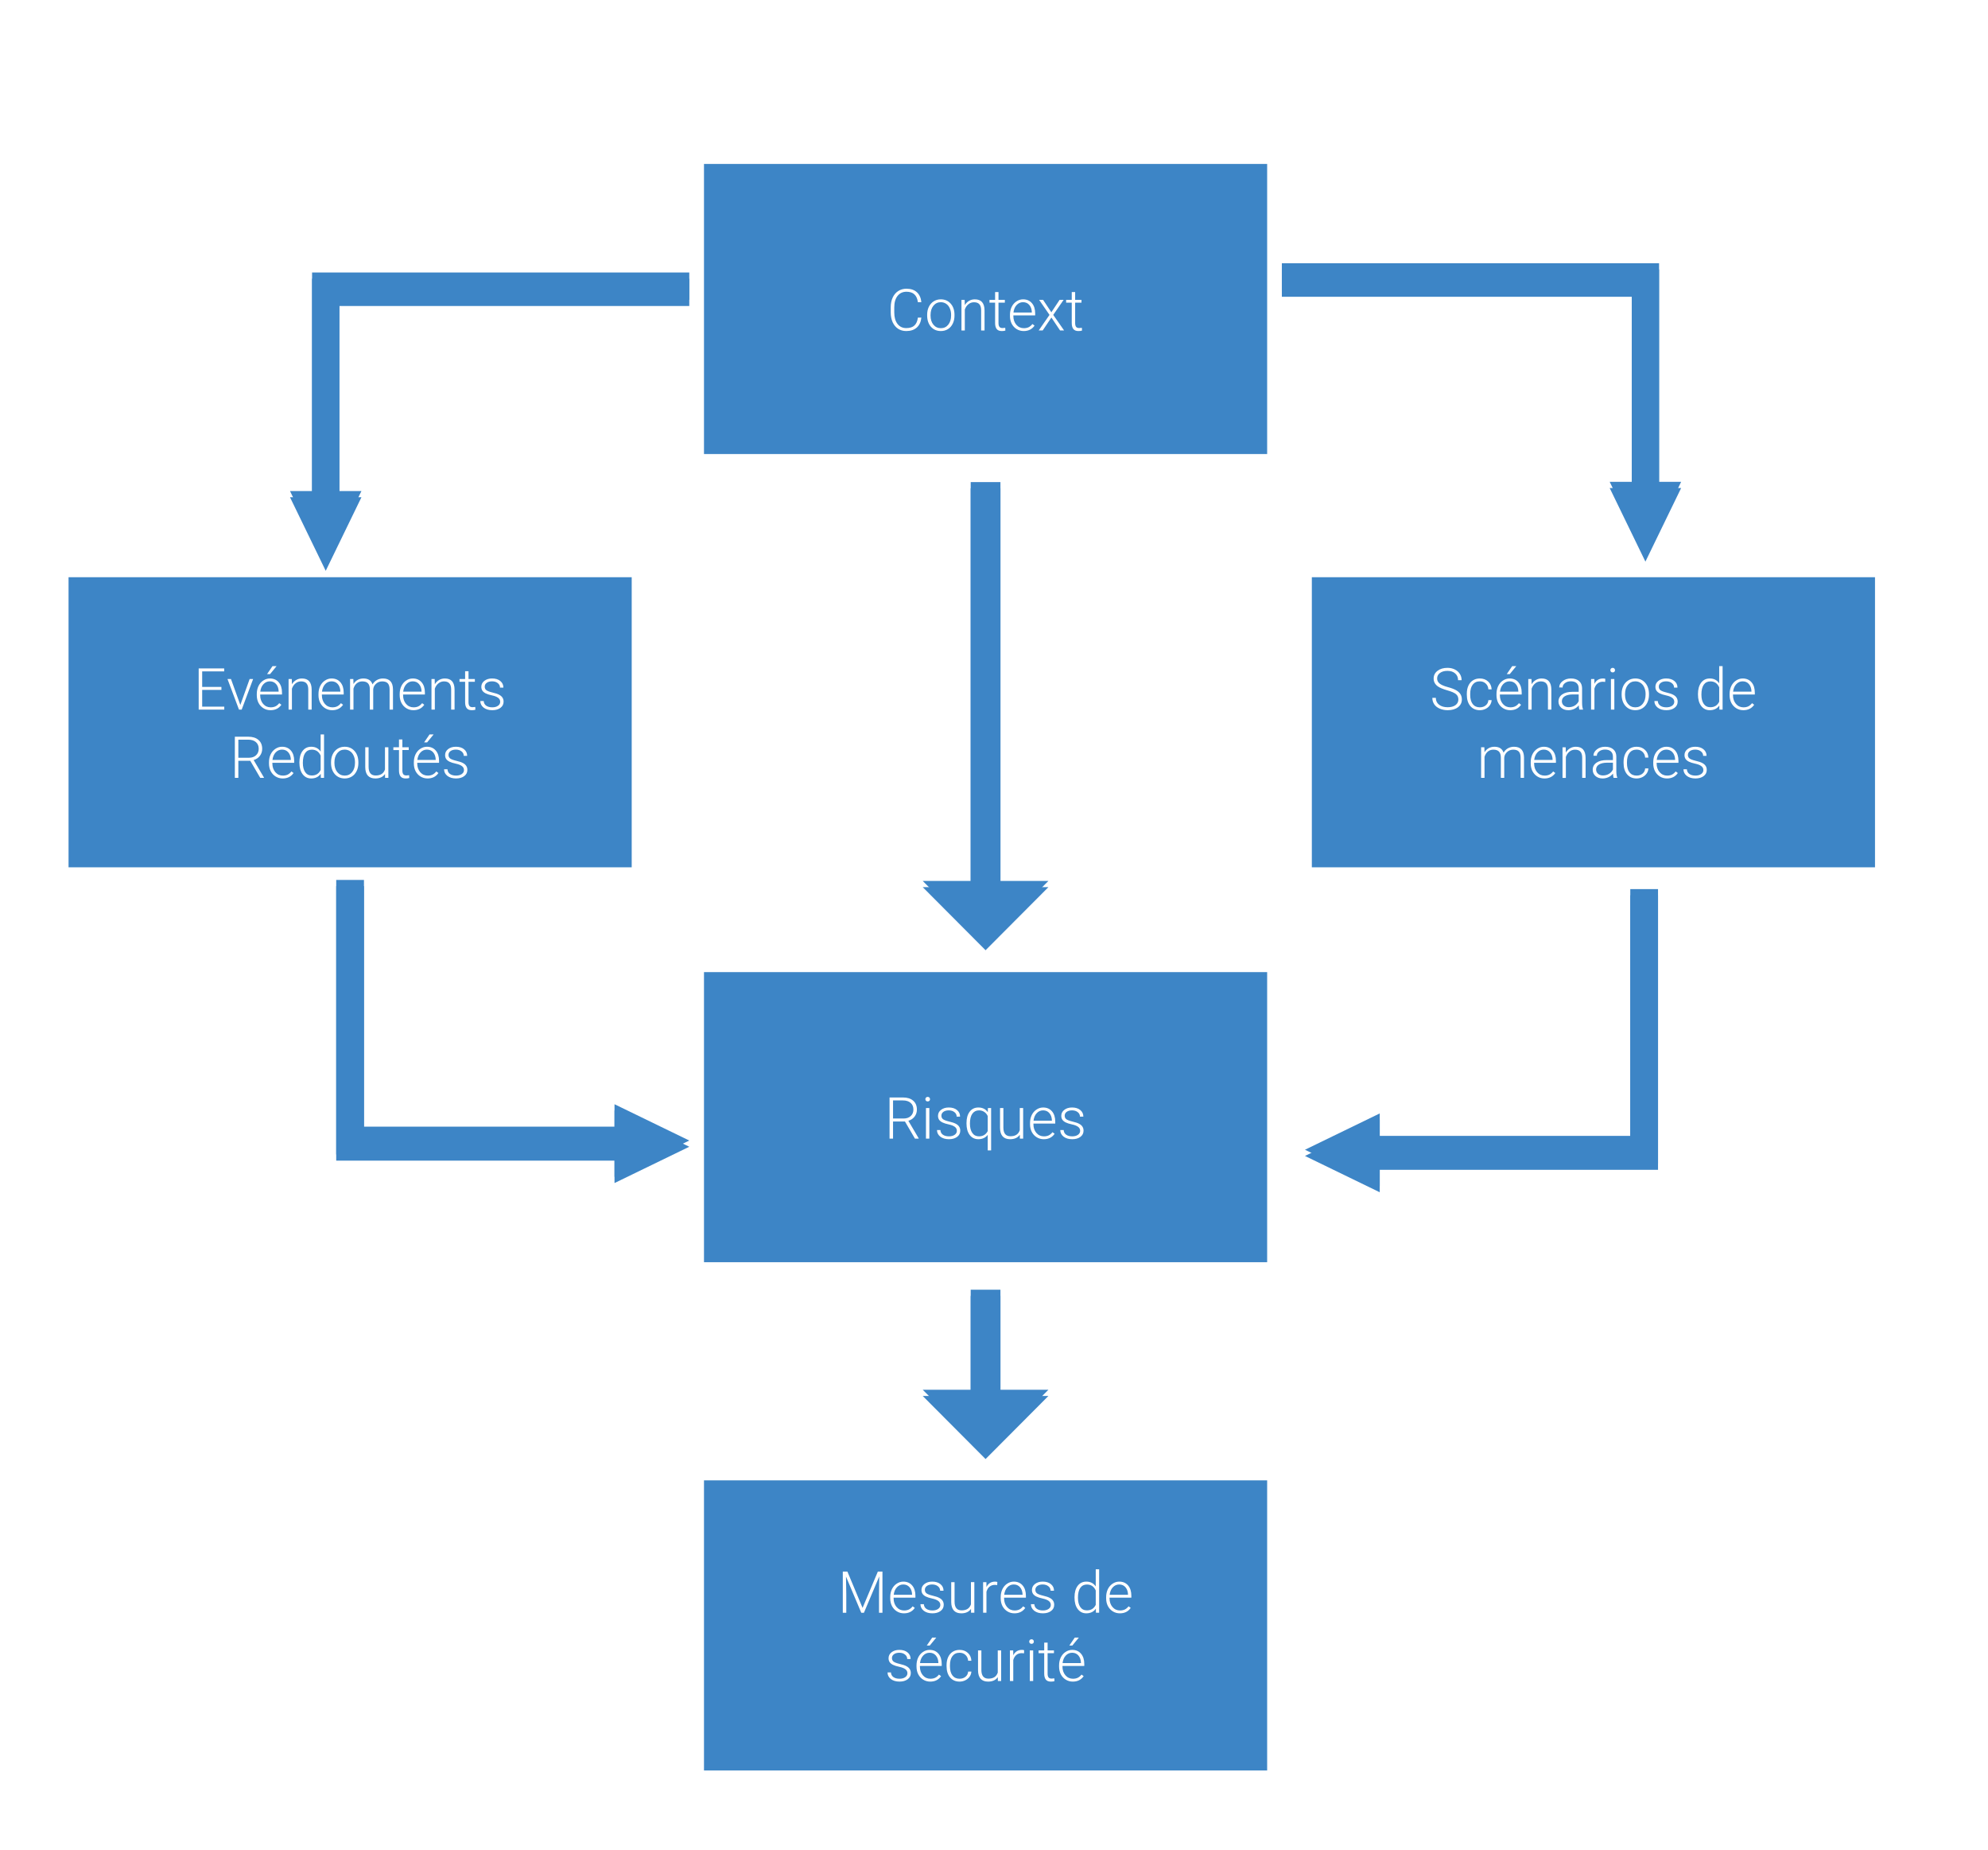 <?xml version="1.0" standalone="yes"?>

<svg version="1.1" viewBox="0.0 0.0 640.753 596.05" fill="none" stroke="none" stroke-linecap="square" stroke-miterlimit="10" xmlns="http://www.w3.org/2000/svg" xmlns:xlink="http://www.w3.org/1999/xlink"><clipPath id="p.0"><path d="m0 0l640.753 0l0 596.05l-640.753 0l0 -596.05z" clip-rule="nonzero"></path></clipPath><g clip-path="url(#p.0)"><path fill="#000000" fill-opacity="0.0" d="m0 0l640.753 0l0 596.05l-640.753 0z" fill-rule="evenodd"></path><path fill="#3d85c6" d="m226.903 52.832l181.512 0l0 93.48l-181.512 0z" fill-rule="evenodd"></path><path fill="#ffffff" d="m296.966 102.352q-0.219 2.094 -1.5 3.219q-1.266 1.109 -3.375 1.109q-1.484 0 -2.625 -0.734q-1.125 -0.75 -1.75 -2.094q-0.609 -1.359 -0.625 -3.094l0 -1.719q0 -1.781 0.625 -3.141q0.625 -1.359 1.781 -2.109q1.156 -0.75 2.672 -0.75q2.141 0 3.375 1.156q1.234 1.156 1.422 3.188l-1.125 0q-0.422 -3.375 -3.672 -3.375q-1.797 0 -2.875 1.344q-1.062 1.344 -1.062 3.719l0 1.625q0 2.297 1.031 3.672q1.047 1.359 2.828 1.359q1.75 0 2.641 -0.844q0.906 -0.844 1.109 -2.531l1.125 0zm1.866 -0.938q0 -1.422 0.547 -2.547q0.562 -1.141 1.562 -1.766q1.016 -0.641 2.281 -0.641q1.969 0 3.188 1.375q1.234 1.375 1.234 3.656l0 0.234q0 1.422 -0.562 2.562q-0.547 1.141 -1.547 1.766q-1.0 0.625 -2.281 0.625q-1.969 0 -3.203 -1.375q-1.219 -1.391 -1.219 -3.672l0 -0.219zm1.094 0.312q0 1.766 0.922 2.906q0.922 1.125 2.406 1.125q1.469 0 2.375 -1.125q0.922 -1.141 0.922 -3.0l0 -0.219q0 -1.125 -0.422 -2.062q-0.406 -0.938 -1.172 -1.453q-0.75 -0.516 -1.734 -0.516q-1.453 0 -2.375 1.141q-0.922 1.141 -0.922 3.0l0 0.203zm10.995 -5.094l0.047 1.688q0.547 -0.906 1.375 -1.375q0.828 -0.484 1.844 -0.484q1.578 0 2.344 0.891q0.781 0.891 0.797 2.672l0 6.469l-1.094 0l0 -6.484q0 -1.312 -0.562 -1.953q-0.547 -0.656 -1.75 -0.656q-1.016 0 -1.797 0.641q-0.781 0.625 -1.156 1.703l0 6.75l-1.078 0l0 -9.859l1.031 0zm10.904 -2.516l0 2.516l2.047 0l0 0.891l-2.047 0l0 6.578q0 0.812 0.297 1.219q0.297 0.391 1.0 0.391q0.266 0 0.875 -0.078l0.047 0.891q-0.422 0.156 -1.172 0.156q-1.109 0 -1.625 -0.656q-0.516 -0.656 -0.516 -1.922l0 -6.578l-1.812 0l0 -0.891l1.812 0l0 -2.516l1.094 0zm8.119 12.562q-1.25 0 -2.266 -0.625q-1.016 -0.625 -1.594 -1.719q-0.562 -1.109 -0.562 -2.484l0 -0.391q0 -1.422 0.547 -2.562q0.562 -1.141 1.547 -1.781q0.984 -0.656 2.125 -0.656q1.797 0 2.844 1.219q1.062 1.219 1.062 3.344l0 0.609l-7.031 0l0 0.219q0 1.672 0.953 2.797q0.969 1.109 2.422 1.109q0.875 0 1.547 -0.312q0.672 -0.328 1.219 -1.031l0.688 0.516q-1.203 1.75 -3.5 1.75zm-0.203 -9.297q-1.219 0 -2.062 0.906q-0.844 0.891 -1.031 2.422l5.922 0l0 -0.125q-0.047 -1.422 -0.812 -2.312q-0.766 -0.891 -2.016 -0.891zm9.122 3.25l2.656 -4.0l1.297 0l-3.344 4.844l3.5 5.016l-1.297 0l-2.797 -4.172l-2.812 4.172l-1.281 0l3.484 -5.016l-3.344 -4.844l1.281 0l2.656 4.0zm7.667 -6.516l0 2.516l2.047 0l0 0.891l-2.047 0l0 6.578q0 0.812 0.297 1.219q0.297 0.391 1.0 0.391q0.266 0 0.875 -0.078l0.047 0.891q-0.422 0.156 -1.172 0.156q-1.109 0 -1.625 -0.656q-0.516 -0.656 -0.516 -1.922l0 -6.578l-1.812 0l0 -0.891l1.812 0l0 -2.516l1.094 0z" fill-rule="nonzero"></path><path fill="#3d85c6" d="m22.094 186.008l181.512 0l0 93.48l-181.512 0z" fill-rule="evenodd"></path><path fill="#ffffff" d="m71.366 222.309l-6.203 0l0 5.406l7.125 0l0 0.953l-8.25 0l0 -13.266l8.219 0l0 0.953l-7.094 0l0 5.0l6.203 0l0 0.953zm6.097 4.859l3.0 -8.359l1.125 0l-3.688 9.859l-0.875 0l-3.703 -9.859l1.125 0l3.016 8.359zm9.723 1.688q-1.25 0 -2.266 -0.625q-1.016 -0.625 -1.594 -1.719q-0.562 -1.109 -0.562 -2.484l0 -0.391q0 -1.422 0.547 -2.562q0.562 -1.141 1.547 -1.781q0.984 -0.656 2.125 -0.656q1.797 0 2.844 1.219q1.062 1.219 1.062 3.344l0 0.609l-7.031 0l0 0.219q0 1.672 0.953 2.797q0.969 1.109 2.422 1.109q0.875 0 1.547 -0.312q0.672 -0.328 1.219 -1.031l0.688 0.516q-1.203 1.75 -3.5 1.75zm-0.203 -9.297q-1.219 0 -2.062 0.906q-0.844 0.891 -1.031 2.422l5.922 0l0 -0.125q-0.047 -1.422 -0.812 -2.312q-0.766 -0.891 -2.016 -0.891zm0.844 -4.891l1.312 0l-2.094 2.562l-0.969 0l1.75 -2.562zm6.216 4.141l0.047 1.688q0.547 -0.906 1.375 -1.375q0.828 -0.484 1.844 -0.484q1.578 0 2.344 0.891q0.781 0.891 0.797 2.672l0 6.469l-1.094 0l0 -6.484q0 -1.312 -0.562 -1.953q-0.547 -0.656 -1.75 -0.656q-1.016 0 -1.797 0.641q-0.781 0.625 -1.156 1.703l0 6.75l-1.078 0l0 -9.859l1.031 0zm13.029 10.047q-1.25 0 -2.266 -0.625q-1.016 -0.625 -1.594 -1.719q-0.562 -1.109 -0.562 -2.484l0 -0.391q0 -1.422 0.547 -2.562q0.562 -1.141 1.547 -1.781q0.984 -0.656 2.125 -0.656q1.797 0 2.844 1.219q1.062 1.219 1.062 3.344l0 0.609l-7.031 0l0 0.219q0 1.672 0.953 2.797q0.969 1.109 2.422 1.109q0.875 0 1.547 -0.312q0.672 -0.328 1.219 -1.031l0.688 0.516q-1.203 1.75 -3.5 1.75zm-0.203 -9.297q-1.219 0 -2.062 0.906q-0.844 0.891 -1.031 2.422l5.922 0l0 -0.125q-0.047 -1.422 -0.812 -2.312q-0.766 -0.891 -2.016 -0.891zm7.013 -0.75l0.047 1.609q0.547 -0.891 1.359 -1.328q0.828 -0.453 1.828 -0.453q2.328 0 2.953 1.906q0.531 -0.922 1.406 -1.406q0.891 -0.5 1.953 -0.5q3.172 0 3.234 3.453l0 6.578l-1.094 0l0 -6.5q0 -1.312 -0.562 -1.953q-0.562 -0.641 -1.828 -0.641q-1.172 0.016 -1.984 0.766q-0.812 0.734 -0.906 1.812l0 6.516l-1.094 0l0 -6.578q0 -1.266 -0.594 -1.891q-0.578 -0.625 -1.812 -0.625q-1.016 0 -1.766 0.594q-0.734 0.578 -1.094 1.734l0 6.766l-1.094 0l0 -9.859l1.047 0zm19.362 10.047q-1.25 0 -2.266 -0.625q-1.016 -0.625 -1.594 -1.719q-0.562 -1.109 -0.562 -2.484l0 -0.391q0 -1.422 0.547 -2.562q0.562 -1.141 1.547 -1.781q0.984 -0.656 2.125 -0.656q1.797 0 2.844 1.219q1.062 1.219 1.062 3.344l0 0.609l-7.031 0l0 0.219q0 1.672 0.953 2.797q0.969 1.109 2.422 1.109q0.875 0 1.547 -0.312q0.672 -0.328 1.219 -1.031l0.688 0.516q-1.203 1.75 -3.5 1.75zm-0.203 -9.297q-1.219 0 -2.062 0.906q-0.844 0.891 -1.031 2.422l5.922 0l0 -0.125q-0.047 -1.422 -0.812 -2.312q-0.766 -0.891 -2.016 -0.891zm7.06 -0.75l0.047 1.688q0.547 -0.906 1.375 -1.375q0.828 -0.484 1.844 -0.484q1.578 0 2.344 0.891q0.781 0.891 0.797 2.672l0 6.469l-1.094 0l0 -6.484q0 -1.312 -0.562 -1.953q-0.547 -0.656 -1.75 -0.656q-1.016 0 -1.797 0.641q-0.781 0.625 -1.156 1.703l0 6.75l-1.078 0l0 -9.859l1.031 0zm10.904 -2.516l0 2.516l2.047 0l0 0.891l-2.047 0l0 6.578q0 0.812 0.297 1.219q0.297 0.391 1.0 0.391q0.266 0 0.875 -0.078l0.047 0.891q-0.422 0.156 -1.172 0.156q-1.109 0 -1.625 -0.656q-0.516 -0.656 -0.516 -1.922l0 -6.578l-1.812 0l0 -0.891l1.812 0l0 -2.516l1.094 0zm10.213 9.875q0 -0.812 -0.656 -1.297q-0.656 -0.5 -1.969 -0.781q-1.312 -0.281 -2.031 -0.641q-0.719 -0.359 -1.078 -0.875q-0.344 -0.516 -0.344 -1.25q0 -1.172 0.969 -1.922q0.984 -0.766 2.5 -0.766q1.656 0 2.641 0.812q1.0 0.812 1.0 2.125l-1.094 0q0 -0.875 -0.719 -1.438q-0.719 -0.578 -1.828 -0.578q-1.078 0 -1.734 0.484q-0.641 0.469 -0.641 1.234q0 0.734 0.531 1.141q0.547 0.406 1.984 0.75q1.438 0.328 2.141 0.719q0.719 0.375 1.062 0.922q0.359 0.531 0.359 1.297q0 1.25 -1.016 2.0q-1.0 0.75 -2.625 0.75q-1.719 0 -2.797 -0.828q-1.062 -0.844 -1.062 -2.125l1.094 0q0.062 0.969 0.797 1.5q0.75 0.531 1.969 0.531q1.141 0 1.844 -0.5q0.703 -0.5 0.703 -1.266z" fill-rule="nonzero"></path><path fill="#ffffff" d="m80.664 245.152l-3.844 0l0 5.516l-1.125 0l0 -13.266l4.297 0q2.125 0 3.312 1.031q1.203 1.031 1.203 2.875q0 1.281 -0.75 2.266q-0.75 0.969 -2.0 1.344l3.312 5.625l0 0.125l-1.188 0l-3.219 -5.516zm-3.844 -0.969l3.438 0q1.406 0 2.266 -0.797q0.859 -0.797 0.859 -2.078q0 -1.406 -0.906 -2.172q-0.891 -0.781 -2.5 -0.781l-3.156 0l0 5.828zm14.295 6.672q-1.25 0 -2.266 -0.625q-1.016 -0.625 -1.594 -1.719q-0.562 -1.109 -0.562 -2.484l0 -0.391q0 -1.422 0.547 -2.562q0.562 -1.141 1.547 -1.781q0.984 -0.656 2.125 -0.656q1.797 0 2.844 1.219q1.062 1.219 1.062 3.344l0 0.609l-7.031 0l0 0.219q0 1.672 0.953 2.797q0.969 1.109 2.422 1.109q0.875 0 1.547 -0.312q0.672 -0.328 1.219 -1.031l0.688 0.516q-1.203 1.75 -3.5 1.75zm-0.203 -9.297q-1.219 0 -2.062 0.906q-0.844 0.891 -1.031 2.422l5.922 0l0 -0.125q-0.047 -1.422 -0.812 -2.312q-0.766 -0.891 -2.016 -0.891zm5.591 4.094q0 -2.297 1.016 -3.656q1.031 -1.359 2.797 -1.359q1.984 0 3.031 1.562l0 -5.531l1.094 0l0 14.0l-1.031 0l-0.031 -1.312q-1.047 1.5 -3.094 1.5q-1.703 0 -2.75 -1.375q-1.031 -1.375 -1.031 -3.703l0 -0.125zm1.109 0.188q0 1.891 0.75 2.984q0.75 1.078 2.125 1.078q2.016 0 2.859 -1.781l0 -4.625q-0.844 -1.922 -2.844 -1.922q-1.375 0 -2.141 1.078q-0.75 1.078 -0.75 3.188zm9.085 -0.25q0 -1.422 0.547 -2.547q0.562 -1.141 1.562 -1.766q1.016 -0.641 2.281 -0.641q1.969 0 3.188 1.375q1.234 1.375 1.234 3.656l0 0.234q0 1.422 -0.562 2.562q-0.547 1.141 -1.547 1.766q-1.0 0.625 -2.281 0.625q-1.969 0 -3.203 -1.375q-1.219 -1.391 -1.219 -3.672l0 -0.219zm1.094 0.312q0 1.766 0.922 2.906q0.922 1.125 2.406 1.125q1.469 0 2.375 -1.125q0.922 -1.141 0.922 -3.0l0 -0.219q0 -1.125 -0.422 -2.062q-0.406 -0.938 -1.172 -1.453q-0.75 -0.516 -1.734 -0.516q-1.453 0 -2.375 1.141q-0.922 1.141 -0.922 3.0l0 0.203zm16.308 3.516q-0.984 1.438 -3.141 1.438q-1.578 0 -2.406 -0.922q-0.812 -0.922 -0.828 -2.703l0 -6.422l1.078 0l0 6.281q0 2.812 2.281 2.812q2.359 0 3.0 -1.953l0 -7.141l1.094 0l0 9.859l-1.062 0l-0.016 -1.25zm5.592 -11.125l0 2.516l2.047 0l0 0.891l-2.047 0l0 6.578q0 0.812 0.297 1.219q0.297 0.391 1.0 0.391q0.266 0 0.875 -0.078l0.047 0.891q-0.422 0.156 -1.172 0.156q-1.109 0 -1.625 -0.656q-0.516 -0.656 -0.516 -1.922l0 -6.578l-1.812 0l0 -0.891l1.812 0l0 -2.516l1.094 0zm8.119 12.562q-1.25 0 -2.266 -0.625q-1.016 -0.625 -1.594 -1.719q-0.562 -1.109 -0.562 -2.484l0 -0.391q0 -1.422 0.547 -2.562q0.562 -1.141 1.547 -1.781q0.984 -0.656 2.125 -0.656q1.797 0 2.844 1.219q1.062 1.219 1.062 3.344l0 0.609l-7.031 0l0 0.219q0 1.672 0.953 2.797q0.969 1.109 2.422 1.109q0.875 0 1.547 -0.312q0.672 -0.328 1.219 -1.031l0.688 0.516q-1.203 1.75 -3.5 1.75zm-0.203 -9.297q-1.219 0 -2.062 0.906q-0.844 0.891 -1.031 2.422l5.922 0l0 -0.125q-0.047 -1.422 -0.812 -2.312q-0.766 -0.891 -2.016 -0.891zm0.844 -4.891l1.312 0l-2.094 2.562l-0.969 0l1.75 -2.562zm11.091 11.5q0 -0.812 -0.656 -1.297q-0.656 -0.5 -1.969 -0.781q-1.312 -0.281 -2.031 -0.641q-0.719 -0.359 -1.078 -0.875q-0.344 -0.516 -0.344 -1.25q0 -1.172 0.969 -1.922q0.984 -0.766 2.5 -0.766q1.656 0 2.641 0.812q1 0.812 1 2.125l-1.094 0q0 -0.875 -0.719 -1.438q-0.719 -0.578 -1.828 -0.578q-1.078 0 -1.734 0.484q-0.641 0.469 -0.641 1.234q0 0.734 0.531 1.141q0.547 0.406 1.984 0.75q1.438 0.328 2.141 0.719q0.719 0.375 1.062 0.922q0.359 0.531 0.359 1.297q0 1.25 -1.016 2.0q-1.0 0.75 -2.625 0.75q-1.719 0 -2.797 -0.828q-1.062 -0.844 -1.062 -2.125l1.094 0q0.062 0.969 0.797 1.5q0.75 0.531 1.969 0.531q1.141 0 1.844 -0.5q0.703 -0.5 0.703 -1.266z" fill-rule="nonzero"></path><path fill="#3d85c6" d="m422.819 186.008l181.512 0l0 93.48l-181.512 0z" fill-rule="evenodd"></path><path fill="#ffffff" d="m470.046 225.402q0 -1.094 -0.781 -1.734q-0.766 -0.641 -2.828 -1.219q-2.062 -0.594 -3.016 -1.266q-1.344 -0.969 -1.344 -2.531q0 -1.531 1.25 -2.484q1.25 -0.953 3.203 -0.953q1.328 0 2.359 0.516q1.047 0.516 1.625 1.422q0.578 0.906 0.578 2.031l-1.141 0q0 -1.359 -0.938 -2.172q-0.922 -0.828 -2.484 -0.828q-1.516 0 -2.422 0.688q-0.906 0.672 -0.906 1.766q0 1.0 0.812 1.641q0.812 0.641 2.594 1.125q1.797 0.484 2.703 1.016q0.922 0.516 1.391 1.25q0.469 0.734 0.469 1.719q0 1.562 -1.25 2.516q-1.25 0.953 -3.312 0.953q-1.391 0 -2.562 -0.5q-1.172 -0.5 -1.781 -1.406q-0.609 -0.906 -0.609 -2.078l1.125 0q0 1.406 1.047 2.219q1.047 0.812 2.781 0.812q1.562 0 2.5 -0.672q0.938 -0.688 0.938 -1.828zm6.925 2.531q1.141 0 1.906 -0.641q0.781 -0.641 0.844 -1.672l1.047 0q-0.047 0.906 -0.578 1.656q-0.516 0.734 -1.375 1.156q-0.859 0.422 -1.844 0.422q-1.938 0 -3.078 -1.344q-1.125 -1.359 -1.125 -3.641l0 -0.328q0 -1.453 0.5 -2.562q0.516 -1.125 1.469 -1.734q0.953 -0.609 2.234 -0.609q1.609 0 2.656 0.969q1.062 0.953 1.141 2.531l-1.047 0q-0.078 -1.156 -0.844 -1.859q-0.75 -0.719 -1.906 -0.719q-1.484 0 -2.297 1.062q-0.812 1.062 -0.812 2.984l0 0.328q0 1.891 0.812 2.953q0.812 1.047 2.297 1.047zm9.782 0.922q-1.25 0 -2.266 -0.625q-1.016 -0.625 -1.594 -1.719q-0.562 -1.109 -0.562 -2.484l0 -0.391q0 -1.422 0.547 -2.562q0.562 -1.141 1.547 -1.781q0.984 -0.656 2.125 -0.656q1.797 0 2.844 1.219q1.062 1.219 1.062 3.344l0 0.609l-7.031 0l0 0.219q0 1.672 0.953 2.797q0.969 1.109 2.422 1.109q0.875 0 1.547 -0.312q0.672 -0.328 1.219 -1.031l0.688 0.516q-1.203 1.75 -3.5 1.75zm-0.203 -9.297q-1.219 0 -2.062 0.906q-0.844 0.891 -1.031 2.422l5.922 0l0 -0.125q-0.047 -1.422 -0.812 -2.312q-0.766 -0.891 -2.016 -0.891zm0.844 -4.891l1.312 0l-2.094 2.562l-0.969 0l1.75 -2.562zm6.216 4.141l0.047 1.688q0.547 -0.906 1.375 -1.375q0.828 -0.484 1.844 -0.484q1.578 0 2.344 0.891q0.781 0.891 0.797 2.672l0 6.469l-1.094 0l0 -6.484q0 -1.312 -0.562 -1.953q-0.547 -0.656 -1.75 -0.656q-1.016 0 -1.797 0.641q-0.781 0.625 -1.156 1.703l0 6.75l-1.078 0l0 -9.859l1.031 0zm15.436 9.859q-0.156 -0.469 -0.203 -1.375q-0.578 0.75 -1.469 1.156q-0.891 0.406 -1.875 0.406q-1.422 0 -2.312 -0.797q-0.875 -0.797 -0.875 -2.0q0 -1.438 1.203 -2.281q1.203 -0.844 3.344 -0.844l1.969 0l0 -1.109q0 -1.062 -0.656 -1.672q-0.641 -0.609 -1.891 -0.609q-1.141 0 -1.891 0.594q-0.75 0.578 -0.75 1.406l-1.094 -0.016q0 -1.172 1.094 -2.031q1.094 -0.859 2.688 -0.859q1.656 0 2.609 0.828q0.953 0.812 0.984 2.281l0 4.672q0 1.438 0.297 2.141l0 0.109l-1.172 0zm-3.422 -0.781q1.094 0 1.953 -0.531q0.859 -0.531 1.25 -1.406l0 -2.172l-1.953 0q-1.625 0.016 -2.547 0.594q-0.922 0.578 -0.922 1.594q0 0.828 0.609 1.375q0.625 0.547 1.609 0.547zm11.743 -8.141q-0.344 -0.062 -0.734 -0.062q-1.016 0 -1.719 0.562q-0.703 0.562 -1.016 1.656l0 6.766l-1.078 0l0 -9.859l1.062 0l0.016 1.562q0.875 -1.734 2.781 -1.734q0.453 0 0.719 0.109l-0.031 1.0zm2.948 8.922l-1.094 0l0 -9.859l1.094 0l0 9.859zm-1.281 -12.703q0 -0.312 0.203 -0.531q0.203 -0.219 0.547 -0.219q0.344 0 0.547 0.219q0.203 0.219 0.203 0.531q0 0.312 -0.203 0.516q-0.203 0.203 -0.547 0.203q-0.344 0 -0.547 -0.203q-0.203 -0.203 -0.203 -0.516zm3.634 7.625q0 -1.422 0.547 -2.547q0.562 -1.141 1.562 -1.766q1.016 -0.641 2.281 -0.641q1.969 0 3.188 1.375q1.234 1.375 1.234 3.656l0 0.234q0 1.422 -0.562 2.562q-0.547 1.141 -1.547 1.766q-1.0 0.625 -2.281 0.625q-1.969 0 -3.203 -1.375q-1.219 -1.391 -1.219 -3.672l0 -0.219zm1.094 0.312q0 1.766 0.922 2.906q0.922 1.125 2.406 1.125q1.469 0 2.375 -1.125q0.922 -1.141 0.922 -3.0l0 -0.219q0 -1.125 -0.422 -2.062q-0.406 -0.938 -1.172 -1.453q-0.75 -0.516 -1.734 -0.516q-1.453 0 -2.375 1.141q-0.922 1.141 -0.922 3.0l0 0.203zm15.87 2.266q0 -0.812 -0.656 -1.297q-0.656 -0.5 -1.969 -0.781q-1.312 -0.281 -2.031 -0.641q-0.719 -0.359 -1.078 -0.875q-0.344 -0.516 -0.344 -1.25q0 -1.172 0.969 -1.922q0.984 -0.766 2.5 -0.766q1.656 0 2.641 0.812q1.0 0.812 1.0 2.125l-1.094 0q0 -0.875 -0.719 -1.438q-0.719 -0.578 -1.828 -0.578q-1.078 0 -1.734 0.484q-0.641 0.469 -0.641 1.234q0 0.734 0.531 1.141q0.547 0.406 1.984 0.75q1.438 0.328 2.141 0.719q0.719 0.375 1.062 0.922q0.359 0.531 0.359 1.297q0 1.25 -1.016 2.0q-1.0 0.75 -2.625 0.75q-1.719 0 -2.797 -0.828q-1.062 -0.844 -1.062 -2.125l1.094 0q0.062 0.969 0.797 1.5q0.75 0.531 1.969 0.531q1.141 0 1.844 -0.5q0.703 -0.5 0.703 -1.266zm7.639 -2.516q0 -2.297 1.016 -3.656q1.031 -1.359 2.797 -1.359q1.984 0 3.031 1.562l0 -5.531l1.094 0l0 14.0l-1.031 0l-0.031 -1.312q-1.047 1.5 -3.094 1.5q-1.703 0 -2.75 -1.375q-1.031 -1.375 -1.031 -3.703l0 -0.125zm1.109 0.188q0 1.891 0.75 2.984q0.75 1.078 2.125 1.078q2.016 0 2.859 -1.781l0 -4.625q-0.844 -1.922 -2.844 -1.922q-1.375 0 -2.141 1.078q-0.75 1.078 -0.75 3.188zm13.507 5.016q-1.25 0 -2.266 -0.625q-1.016 -0.625 -1.594 -1.719q-0.562 -1.109 -0.562 -2.484l0 -0.391q0 -1.422 0.547 -2.562q0.562 -1.141 1.547 -1.781q0.984 -0.656 2.125 -0.656q1.797 0 2.844 1.219q1.062 1.219 1.062 3.344l0 0.609l-7.031 0l0 0.219q0 1.672 0.953 2.797q0.969 1.109 2.422 1.109q0.875 0 1.547 -0.312q0.672 -0.328 1.219 -1.031l0.688 0.516q-1.203 1.75 -3.5 1.75zm-0.203 -9.297q-1.219 0 -2.062 0.906q-0.844 0.891 -1.031 2.422l5.922 0l0 -0.125q-0.047 -1.422 -0.812 -2.312q-0.766 -0.891 -2.016 -0.891z" fill-rule="nonzero"></path><path fill="#ffffff" d="m478.427 240.809l0.047 1.609q0.547 -0.891 1.359 -1.328q0.828 -0.453 1.828 -0.453q2.328 0 2.953 1.906q0.531 -0.922 1.406 -1.406q0.891 -0.5 1.953 -0.5q3.172 0 3.234 3.453l0 6.578l-1.094 0l0 -6.5q0 -1.312 -0.562 -1.953q-0.562 -0.641 -1.828 -0.641q-1.172 0.016 -1.984 0.766q-0.812 0.734 -0.906 1.812l0 6.516l-1.094 0l0 -6.578q0 -1.266 -0.594 -1.891q-0.578 -0.625 -1.812 -0.625q-1.016 0 -1.766 0.594q-0.734 0.578 -1.094 1.734l0 6.766l-1.094 0l0 -9.859l1.047 0zm19.362 10.047q-1.25 0 -2.266 -0.625q-1.016 -0.625 -1.594 -1.719q-0.562 -1.109 -0.562 -2.484l0 -0.391q0 -1.422 0.547 -2.562q0.562 -1.141 1.547 -1.781q0.984 -0.656 2.125 -0.656q1.797 0 2.844 1.219q1.062 1.219 1.062 3.344l0 0.609l-7.031 0l0 0.219q0 1.672 0.953 2.797q0.969 1.109 2.422 1.109q0.875 0 1.547 -0.312q0.672 -0.328 1.219 -1.031l0.688 0.516q-1.203 1.75 -3.5 1.75zm-0.203 -9.297q-1.219 0 -2.062 0.906q-0.844 0.891 -1.031 2.422l5.922 0l0 -0.125q-0.047 -1.422 -0.812 -2.312q-0.766 -0.891 -2.016 -0.891zm7.06 -0.75l0.047 1.688q0.547 -0.906 1.375 -1.375q0.828 -0.484 1.844 -0.484q1.578 0 2.344 0.891q0.781 0.891 0.797 2.672l0 6.469l-1.094 0l0 -6.484q0 -1.312 -0.562 -1.953q-0.547 -0.656 -1.75 -0.656q-1.016 0 -1.797 0.641q-0.781 0.625 -1.156 1.703l0 6.75l-1.078 0l0 -9.859l1.031 0zm15.436 9.859q-0.156 -0.469 -0.203 -1.375q-0.578 0.75 -1.469 1.156q-0.891 0.406 -1.875 0.406q-1.422 0 -2.312 -0.797q-0.875 -0.797 -0.875 -2.0q0 -1.438 1.203 -2.281q1.203 -0.844 3.344 -0.844l1.969 0l0 -1.109q0 -1.062 -0.656 -1.672q-0.641 -0.609 -1.891 -0.609q-1.141 0 -1.891 0.594q-0.75 0.578 -0.75 1.406l-1.094 -0.016q0 -1.172 1.094 -2.031q1.094 -0.859 2.688 -0.859q1.656 0 2.609 0.828q0.953 0.812 0.984 2.281l0 4.672q0 1.438 0.297 2.141l0 0.109l-1.172 0zm-3.422 -0.781q1.094 0 1.953 -0.531q0.859 -0.531 1.25 -1.406l0 -2.172l-1.953 0q-1.625 0.016 -2.547 0.594q-0.922 0.578 -0.922 1.594q0 0.828 0.609 1.375q0.625 0.547 1.609 0.547zm10.837 0.047q1.141 0 1.906 -0.641q0.781 -0.641 0.844 -1.672l1.047 0q-0.047 0.906 -0.578 1.656q-0.516 0.734 -1.375 1.156q-0.859 0.422 -1.844 0.422q-1.938 0 -3.078 -1.344q-1.125 -1.359 -1.125 -3.641l0 -0.328q0 -1.453 0.5 -2.562q0.516 -1.125 1.469 -1.734q0.953 -0.609 2.234 -0.609q1.609 0 2.656 0.969q1.062 0.953 1.141 2.531l-1.047 0q-0.078 -1.156 -0.844 -1.859q-0.75 -0.719 -1.906 -0.719q-1.484 0 -2.297 1.062q-0.812 1.062 -0.812 2.984l0 0.328q0 1.891 0.812 2.953q0.812 1.047 2.297 1.047zm9.782 0.922q-1.25 0 -2.266 -0.625q-1.016 -0.625 -1.594 -1.719q-0.562 -1.109 -0.562 -2.484l0 -0.391q0 -1.422 0.547 -2.562q0.562 -1.141 1.547 -1.781q0.984 -0.656 2.125 -0.656q1.797 0 2.844 1.219q1.062 1.219 1.062 3.344l0 0.609l-7.031 0l0 0.219q0 1.672 0.953 2.797q0.969 1.109 2.422 1.109q0.875 0 1.547 -0.312q0.672 -0.328 1.219 -1.031l0.688 0.516q-1.203 1.75 -3.5 1.75zm-0.203 -9.297q-1.219 0 -2.062 0.906q-0.844 0.891 -1.031 2.422l5.922 0l0 -0.125q-0.047 -1.422 -0.812 -2.312q-0.766 -0.891 -2.016 -0.891zm11.935 6.609q0 -0.812 -0.656 -1.297q-0.656 -0.5 -1.969 -0.781q-1.312 -0.281 -2.031 -0.641q-0.719 -0.359 -1.078 -0.875q-0.344 -0.516 -0.344 -1.25q0 -1.172 0.969 -1.922q0.984 -0.766 2.5 -0.766q1.656 0 2.641 0.812q1.0 0.812 1.0 2.125l-1.094 0q0 -0.875 -0.719 -1.438q-0.719 -0.578 -1.828 -0.578q-1.078 0 -1.734 0.484q-0.641 0.469 -0.641 1.234q0 0.734 0.531 1.141q0.547 0.406 1.984 0.75q1.438 0.328 2.141 0.719q0.719 0.375 1.062 0.922q0.359 0.531 0.359 1.297q0 1.25 -1.016 2.0q-1.0 0.75 -2.625 0.75q-1.719 0 -2.797 -0.828q-1.062 -0.844 -1.062 -2.125l1.094 0q0.062 0.969 0.797 1.5q0.75 0.531 1.969 0.531q1.141 0 1.844 -0.5q0.703 -0.5 0.703 -1.266z" fill-rule="nonzero"></path><path fill="#3d85c6" d="m226.903 313.26l181.512 0l0 93.48l-181.512 0z" fill-rule="evenodd"></path><path fill="#ffffff" d="m291.681 361.404l-3.844 0l0 5.516l-1.125 0l0 -13.266l4.297 0q2.125 0 3.312 1.031q1.203 1.031 1.203 2.875q0 1.281 -0.75 2.266q-0.75 0.969 -2.0 1.344l3.312 5.625l0 0.125l-1.188 0l-3.219 -5.516zm-3.844 -0.969l3.438 0q1.406 0 2.266 -0.797q0.859 -0.797 0.859 -2.078q0 -1.406 -0.906 -2.172q-0.891 -0.781 -2.5 -0.781l-3.156 0l0 5.828zm11.702 6.484l-1.094 0l0 -9.859l1.094 0l0 9.859zm-1.281 -12.703q0 -0.312 0.203 -0.531q0.203 -0.219 0.547 -0.219q0.344 0 0.547 0.219q0.203 0.219 0.203 0.531q0 0.312 -0.203 0.516q-0.203 0.203 -0.547 0.203q-0.344 0 -0.547 -0.203q-0.203 -0.203 -0.203 -0.516zm10.15 10.203q0 -0.812 -0.656 -1.297q-0.656 -0.5 -1.969 -0.781q-1.312 -0.281 -2.031 -0.641q-0.719 -0.359 -1.078 -0.875q-0.344 -0.516 -0.344 -1.25q0 -1.172 0.969 -1.922q0.984 -0.766 2.5 -0.766q1.656 0 2.641 0.812q1.0 0.812 1.0 2.125l-1.094 0q0 -0.875 -0.719 -1.438q-0.719 -0.578 -1.828 -0.578q-1.078 0 -1.734 0.484q-0.641 0.469 -0.641 1.234q0 0.734 0.531 1.141q0.547 0.406 1.984 0.75q1.438 0.328 2.141 0.719q0.719 0.375 1.062 0.922q0.359 0.531 0.359 1.297q0 1.25 -1.016 2.0q-1.0 0.75 -2.625 0.75q-1.719 0 -2.797 -0.828q-1.062 -0.844 -1.062 -2.125l1.094 0q0.062 0.969 0.797 1.5q0.75 0.531 1.969 0.531q1.141 0 1.844 -0.5q0.703 -0.5 0.703 -1.266zm3.103 -2.516q0 -2.312 1.016 -3.656q1.031 -1.359 2.812 -1.359q2.0 0 3.031 1.516l0.047 -1.344l1.031 0l0 13.656l-1.094 0l0 -5.016q-1.078 1.406 -3.031 1.406q-1.734 0 -2.781 -1.359q-1.031 -1.375 -1.031 -3.703l0 -0.141zm1.109 0.188q0 1.906 0.766 3.0q0.766 1.094 2.125 1.094q1.969 0 2.844 -1.703l0 -4.828q-0.406 -0.891 -1.141 -1.359q-0.719 -0.484 -1.672 -0.484q-1.375 0 -2.156 1.094q-0.766 1.078 -0.766 3.188zm16.075 3.578q-0.984 1.438 -3.141 1.438q-1.578 0 -2.406 -0.922q-0.812 -0.922 -0.828 -2.703l0 -6.422l1.078 0l0 6.281q0 2.812 2.281 2.812q2.359 0 3.0 -1.953l0 -7.141l1.094 0l0 9.859l-1.062 0l-0.016 -1.25zm7.717 1.438q-1.25 0 -2.266 -0.625q-1.016 -0.625 -1.594 -1.719q-0.562 -1.109 -0.562 -2.484l0 -0.391q0 -1.422 0.547 -2.562q0.562 -1.141 1.547 -1.781q0.984 -0.656 2.125 -0.656q1.797 0 2.844 1.219q1.062 1.219 1.062 3.344l0 0.609l-7.031 0l0 0.219q0 1.672 0.953 2.797q0.969 1.109 2.422 1.109q0.875 0 1.547 -0.312q0.672 -0.328 1.219 -1.031l0.688 0.516q-1.203 1.75 -3.5 1.75zm-0.203 -9.297q-1.219 0 -2.062 0.906q-0.844 0.891 -1.031 2.422l5.922 0l0 -0.125q-0.047 -1.422 -0.812 -2.312q-0.766 -0.891 -2.016 -0.891zm11.935 6.609q0 -0.812 -0.656 -1.297q-0.656 -0.5 -1.969 -0.781q-1.312 -0.281 -2.031 -0.641q-0.719 -0.359 -1.078 -0.875q-0.344 -0.516 -0.344 -1.25q0 -1.172 0.969 -1.922q0.984 -0.766 2.5 -0.766q1.656 0 2.641 0.812q1.0 0.812 1.0 2.125l-1.094 0q0 -0.875 -0.719 -1.438q-0.719 -0.578 -1.828 -0.578q-1.078 0 -1.734 0.484q-0.641 0.469 -0.641 1.234q0 0.734 0.531 1.141q0.547 0.406 1.984 0.75q1.438 0.328 2.141 0.719q0.719 0.375 1.062 0.922q0.359 0.531 0.359 1.297q0 1.25 -1.016 2.0q-1.0 0.75 -2.625 0.75q-1.719 0 -2.797 -0.828q-1.062 -0.844 -1.062 -2.125l1.094 0q0.062 0.969 0.797 1.5q0.75 0.531 1.969 0.531q1.141 0 1.844 -0.5q0.703 -0.5 0.703 -1.266z" fill-rule="nonzero"></path><path fill="#3d85c6" d="m226.903 477.042l181.512 0l0 93.48l-181.512 0z" fill-rule="evenodd"></path><path fill="#ffffff" d="m273.127 506.437l4.891 11.703l4.922 -11.703l1.484 0l0 13.266l-1.109 0l0 -5.781l0.078 -5.922l-4.938 11.703l-0.859 0l-4.922 -11.656l0.094 5.844l0 5.812l-1.125 0l0 -13.266l1.484 0zm18.22 13.453q-1.25 0 -2.266 -0.625q-1.016 -0.625 -1.594 -1.719q-0.562 -1.109 -0.562 -2.484l0 -0.391q0 -1.422 0.547 -2.562q0.562 -1.141 1.547 -1.781q0.984 -0.656 2.125 -0.656q1.797 0 2.844 1.219q1.062 1.219 1.062 3.344l0 0.609l-7.031 0l0 0.219q0 1.672 0.953 2.797q0.969 1.109 2.422 1.109q0.875 0 1.547 -0.312q0.672 -0.328 1.219 -1.031l0.688 0.516q-1.203 1.75 -3.5 1.75zm-0.203 -9.297q-1.219 0 -2.062 0.906q-0.844 0.891 -1.031 2.422l5.922 0l0 -0.125q-0.047 -1.422 -0.812 -2.312q-0.766 -0.891 -2.016 -0.891zm11.935 6.609q0 -0.812 -0.656 -1.297q-0.656 -0.5 -1.969 -0.781q-1.312 -0.281 -2.031 -0.641q-0.719 -0.359 -1.078 -0.875q-0.344 -0.516 -0.344 -1.25q0 -1.172 0.969 -1.922q0.984 -0.766 2.5 -0.766q1.656 0 2.641 0.812q1.0 0.812 1.0 2.125l-1.094 0q0 -0.875 -0.719 -1.438q-0.719 -0.578 -1.828 -0.578q-1.078 0 -1.734 0.484q-0.641 0.469 -0.641 1.234q0 0.734 0.531 1.141q0.547 0.406 1.984 0.75q1.438 0.328 2.141 0.719q0.719 0.375 1.062 0.922q0.359 0.531 0.359 1.297q0 1.25 -1.016 2.0q-1.0 0.75 -2.625 0.75q-1.719 0 -2.797 -0.828q-1.062 -0.844 -1.062 -2.125l1.094 0q0.062 0.969 0.797 1.5q0.75 0.531 1.969 0.531q1.141 0 1.844 -0.5q0.703 -0.5 0.703 -1.266zm9.884 1.25q-0.984 1.438 -3.141 1.438q-1.578 0 -2.406 -0.922q-0.812 -0.922 -0.828 -2.703l0 -6.422l1.078 0l0 6.281q0 2.812 2.281 2.812q2.359 0 3.0 -1.953l0 -7.141l1.094 0l0 9.859l-1.062 0l-0.016 -1.25zm8.451 -7.672q-0.344 -0.062 -0.734 -0.062q-1.016 0 -1.719 0.562q-0.703 0.562 -1.016 1.656l0 6.766l-1.078 0l0 -9.859l1.062 0l0.016 1.562q0.875 -1.734 2.781 -1.734q0.453 0 0.719 0.109l-0.031 1.0zm5.542 9.109q-1.25 0 -2.266 -0.625q-1.016 -0.625 -1.594 -1.719q-0.562 -1.109 -0.562 -2.484l0 -0.391q0 -1.422 0.547 -2.562q0.562 -1.141 1.547 -1.781q0.984 -0.656 2.125 -0.656q1.797 0 2.844 1.219q1.062 1.219 1.062 3.344l0 0.609l-7.031 0l0 0.219q0 1.672 0.953 2.797q0.969 1.109 2.422 1.109q0.875 0 1.547 -0.312q0.672 -0.328 1.219 -1.031l0.688 0.516q-1.203 1.75 -3.5 1.75zm-0.203 -9.297q-1.219 0 -2.062 0.906q-0.844 0.891 -1.031 2.422l5.922 0l0 -0.125q-0.047 -1.422 -0.812 -2.312q-0.766 -0.891 -2.016 -0.891zm11.935 6.609q0 -0.812 -0.656 -1.297q-0.656 -0.5 -1.969 -0.781q-1.312 -0.281 -2.031 -0.641q-0.719 -0.359 -1.078 -0.875q-0.344 -0.516 -0.344 -1.25q0 -1.172 0.969 -1.922q0.984 -0.766 2.5 -0.766q1.656 0 2.641 0.812q1.0 0.812 1.0 2.125l-1.094 0q0 -0.875 -0.719 -1.438q-0.719 -0.578 -1.828 -0.578q-1.078 0 -1.734 0.484q-0.641 0.469 -0.641 1.234q0 0.734 0.531 1.141q0.547 0.406 1.984 0.75q1.438 0.328 2.141 0.719q0.719 0.375 1.062 0.922q0.359 0.531 0.359 1.297q0 1.25 -1.016 2.0q-1.0 0.75 -2.625 0.75q-1.719 0 -2.797 -0.828q-1.062 -0.844 -1.062 -2.125l1.094 0q0.062 0.969 0.797 1.5q0.75 0.531 1.969 0.531q1.141 0 1.844 -0.5q0.703 -0.5 0.703 -1.266zm7.639 -2.516q0 -2.297 1.016 -3.656q1.031 -1.359 2.797 -1.359q1.984 0 3.031 1.562l0 -5.531l1.094 0l0 14.0l-1.031 0l-0.031 -1.312q-1.047 1.5 -3.094 1.5q-1.703 0 -2.75 -1.375q-1.031 -1.375 -1.031 -3.703l0 -0.125zm1.109 0.188q0 1.891 0.75 2.984q0.75 1.078 2.125 1.078q2.016 0 2.859 -1.781l0 -4.625q-0.844 -1.922 -2.844 -1.922q-1.375 0 -2.141 1.078q-0.75 1.078 -0.75 3.188zm13.507 5.016q-1.25 0 -2.266 -0.625q-1.016 -0.625 -1.594 -1.719q-0.562 -1.109 -0.562 -2.484l0 -0.391q0 -1.422 0.547 -2.562q0.562 -1.141 1.547 -1.781q0.984 -0.656 2.125 -0.656q1.797 0 2.844 1.219q1.062 1.219 1.062 3.344l0 0.609l-7.031 0l0 0.219q0 1.672 0.953 2.797q0.969 1.109 2.422 1.109q0.875 0 1.547 -0.312q0.672 -0.328 1.219 -1.031l0.688 0.516q-1.203 1.75 -3.5 1.75zm-0.203 -9.297q-1.219 0 -2.062 0.906q-0.844 0.891 -1.031 2.422l5.922 0l0 -0.125q-0.047 -1.422 -0.812 -2.312q-0.766 -0.891 -2.016 -0.891z" fill-rule="nonzero"></path><path fill="#ffffff" d="m292.471 539.202q0 -0.812 -0.656 -1.297q-0.656 -0.5 -1.969 -0.781q-1.312 -0.281 -2.031 -0.641q-0.719 -0.359 -1.078 -0.875q-0.344 -0.516 -0.344 -1.25q0 -1.172 0.969 -1.922q0.984 -0.766 2.5 -0.766q1.656 0 2.641 0.812q1.0 0.812 1.0 2.125l-1.094 0q0 -0.875 -0.719 -1.438q-0.719 -0.578 -1.828 -0.578q-1.078 0 -1.734 0.484q-0.641 0.469 -0.641 1.234q0 0.734 0.531 1.141q0.547 0.406 1.984 0.75q1.438 0.328 2.141 0.719q0.719 0.375 1.062 0.922q0.359 0.531 0.359 1.297q0 1.25 -1.016 2.0q-1.0 0.75 -2.625 0.75q-1.719 0 -2.797 -0.828q-1.062 -0.844 -1.062 -2.125l1.094 0q0.062 0.969 0.797 1.5q0.75 0.531 1.969 0.531q1.141 0 1.844 -0.5q0.703 -0.5 0.703 -1.266zm7.353 2.688q-1.25 0 -2.266 -0.625q-1.016 -0.625 -1.594 -1.719q-0.562 -1.109 -0.562 -2.484l0 -0.391q0 -1.422 0.547 -2.562q0.562 -1.141 1.547 -1.781q0.984 -0.656 2.125 -0.656q1.797 0 2.844 1.219q1.062 1.219 1.062 3.344l0 0.609l-7.031 0l0 0.219q0 1.672 0.953 2.797q0.969 1.109 2.422 1.109q0.875 0 1.547 -0.312q0.672 -0.328 1.219 -1.031l0.688 0.516q-1.203 1.75 -3.5 1.75zm-0.203 -9.297q-1.219 0 -2.062 0.906q-0.844 0.891 -1.031 2.422l5.922 0l0 -0.125q-0.047 -1.422 -0.812 -2.312q-0.766 -0.891 -2.016 -0.891zm0.844 -4.891l1.312 0l-2.094 2.562l-0.969 0l1.75 -2.562zm8.825 13.266q1.141 0 1.906 -0.641q0.781 -0.641 0.844 -1.672l1.047 0q-0.047 0.906 -0.578 1.656q-0.516 0.734 -1.375 1.156q-0.859 0.422 -1.844 0.422q-1.938 0 -3.078 -1.344q-1.125 -1.359 -1.125 -3.641l0 -0.328q0 -1.453 0.5 -2.562q0.516 -1.125 1.469 -1.734q0.953 -0.609 2.234 -0.609q1.609 0 2.656 0.969q1.062 0.953 1.141 2.531l-1.047 0q-0.078 -1.156 -0.844 -1.859q-0.75 -0.719 -1.906 -0.719q-1.484 0 -2.297 1.062q-0.812 1.062 -0.812 2.984l0 0.328q0 1.891 0.812 2.953q0.812 1.047 2.297 1.047zm12.314 -0.516q-0.984 1.438 -3.141 1.438q-1.578 0 -2.406 -0.922q-0.812 -0.922 -0.828 -2.703l0 -6.422l1.078 0l0 6.281q0 2.812 2.281 2.812q2.359 0 3.0 -1.953l0 -7.141l1.094 0l0 9.859l-1.062 0l-0.016 -1.25zm8.451 -7.672q-0.344 -0.062 -0.734 -0.062q-1.016 0 -1.719 0.562q-0.703 0.562 -1.016 1.656l0 6.766l-1.078 0l0 -9.859l1.062 0l0.016 1.562q0.875 -1.734 2.781 -1.734q0.453 0 0.719 0.109l-0.031 1.0zm2.948 8.922l-1.094 0l0 -9.859l1.094 0l0 9.859zm-1.281 -12.703q0 -0.312 0.203 -0.531q0.203 -0.219 0.547 -0.219q0.344 0 0.547 0.219q0.203 0.219 0.203 0.531q0 0.312 -0.203 0.516q-0.203 0.203 -0.547 0.203q-0.344 0 -0.547 -0.203q-0.203 -0.203 -0.203 -0.516zm5.931 0.328l0 2.516l2.047 0l0 0.891l-2.047 0l0 6.578q0 0.812 0.297 1.219q0.297 0.391 1.0 0.391q0.266 0 0.875 -0.078l0.047 0.891q-0.422 0.156 -1.172 0.156q-1.109 0 -1.625 -0.656q-0.516 -0.656 -0.516 -1.922l0 -6.578l-1.812 0l0 -0.891l1.812 0l0 -2.516l1.094 0zm8.119 12.562q-1.25 0 -2.266 -0.625q-1.016 -0.625 -1.594 -1.719q-0.562 -1.109 -0.562 -2.484l0 -0.391q0 -1.422 0.547 -2.562q0.562 -1.141 1.547 -1.781q0.984 -0.656 2.125 -0.656q1.797 0 2.844 1.219q1.062 1.219 1.062 3.344l0 0.609l-7.031 0l0 0.219q0 1.672 0.953 2.797q0.969 1.109 2.422 1.109q0.875 0 1.547 -0.312q0.672 -0.328 1.219 -1.031l0.688 0.516q-1.203 1.75 -3.5 1.75zm-0.203 -9.297q-1.219 0 -2.062 0.906q-0.844 0.891 -1.031 2.422l5.922 0l0 -0.125q-0.047 -1.422 -0.812 -2.312q-0.766 -0.891 -2.016 -0.891zm0.844 -4.891l1.312 0l-2.094 2.562l-0.969 0l1.75 -2.562z" fill-rule="nonzero"></path><g filter="url(#shadowFilter-p.1)"><use xlink:href="#p.1" transform="matrix(1.0 0.0 0.0 1.0 0.0 2.0)"></use></g><defs><filter id="shadowFilter-p.1" filterUnits="userSpaceOnUse"><feGaussianBlur in="SourceAlpha" stdDeviation="2.0" result="blur"></feGaussianBlur><feComponentTransfer in="blur" color-interpolation-filters="sRGB"><feFuncR type="linear" slope="0" intercept="0.0"></feFuncR><feFuncG type="linear" slope="0" intercept="0.0"></feFuncG><feFuncB type="linear" slope="0" intercept="0.0"></feFuncB><feFuncA type="linear" slope="0.5" intercept="0"></feFuncA></feComponentTransfer></filter></defs><g id="p.1"><path fill="#3d85c6" d="m222.163 96.601l-112.782 0l0 61.636l7.114 0l-11.513 23.709l-11.513 -23.709l7.114 0l0 -70.433l121.579 0z" fill-rule="evenodd"></path></g><g filter="url(#shadowFilter-p.2)"><use xlink:href="#p.2" transform="matrix(1.0 0.0 0.0 1.0 0.0 2.0)"></use></g><defs><filter id="shadowFilter-p.2" filterUnits="userSpaceOnUse"><feGaussianBlur in="SourceAlpha" stdDeviation="2.0" result="blur"></feGaussianBlur><feComponentTransfer in="blur" color-interpolation-filters="sRGB"><feFuncR type="linear" slope="0" intercept="0.0"></feFuncR><feFuncG type="linear" slope="0" intercept="0.0"></feFuncG><feFuncB type="linear" slope="0" intercept="0.0"></feFuncB><feFuncA type="linear" slope="0.5" intercept="0"></feFuncA></feComponentTransfer></filter></defs><g id="p.2"><path fill="#3d85c6" d="m117.309 283.551l0 79.513l80.756 0l0 -7.23l24.097 11.701l-24.097 11.701l0 -7.23l-89.698 0l0 -88.455z" fill-rule="evenodd"></path></g><g filter="url(#shadowFilter-p.3)"><use xlink:href="#p.3" transform="matrix(1.0 0.0 0.0 1.0 0.0 2.0)"></use></g><defs><filter id="shadowFilter-p.3" filterUnits="userSpaceOnUse"><feGaussianBlur in="SourceAlpha" stdDeviation="2.0" result="blur"></feGaussianBlur><feComponentTransfer in="blur" color-interpolation-filters="sRGB"><feFuncR type="linear" slope="0" intercept="0.0"></feFuncR><feFuncG type="linear" slope="0" intercept="0.0"></feFuncG><feFuncB type="linear" slope="0" intercept="0.0"></feFuncB><feFuncA type="linear" slope="0.5" intercept="0"></feFuncA></feComponentTransfer></filter></defs><g id="p.3"><path fill="#3d85c6" d="m413.155 93.635l112.782 0l0 61.636l-7.114 0l11.513 23.709l11.513 -23.709l-7.114 0l0 -70.433l-121.579 0z" fill-rule="evenodd"></path></g><g filter="url(#shadowFilter-p.4)"><use xlink:href="#p.4" transform="matrix(1.0 0.0 0.0 1.0 0.0 2.0)"></use></g><defs><filter id="shadowFilter-p.4" filterUnits="userSpaceOnUse"><feGaussianBlur in="SourceAlpha" stdDeviation="2.0" result="blur"></feGaussianBlur><feComponentTransfer in="blur" color-interpolation-filters="sRGB"><feFuncR type="linear" slope="0" intercept="0.0"></feFuncR><feFuncG type="linear" slope="0" intercept="0.0"></feFuncG><feFuncB type="linear" slope="0" intercept="0.0"></feFuncB><feFuncA type="linear" slope="0.5" intercept="0"></feFuncA></feComponentTransfer></filter></defs><g id="p.4"><path fill="#3d85c6" d="m525.457 286.517l0 79.513l-80.756 0l0 -7.23l-24.097 11.701l24.097 11.701l0 -7.23l89.698 0l0 -88.455z" fill-rule="evenodd"></path></g><g filter="url(#shadowFilter-p.5)"><use xlink:href="#p.5" transform="matrix(1.0 0.0 0.0 1.0 0.0 2.0)"></use></g><defs><filter id="shadowFilter-p.5" filterUnits="userSpaceOnUse"><feGaussianBlur in="SourceAlpha" stdDeviation="2.0" result="blur"></feGaussianBlur><feComponentTransfer in="blur" color-interpolation-filters="sRGB"><feFuncR type="linear" slope="0" intercept="0.0"></feFuncR><feFuncG type="linear" slope="0" intercept="0.0"></feFuncG><feFuncB type="linear" slope="0" intercept="0.0"></feFuncB><feFuncA type="linear" slope="0.5" intercept="0"></feFuncA></feComponentTransfer></filter></defs><g id="p.5"><path fill="#3d85c6" d="m297.407 283.884l15.46 0l0 -128.524l9.584 0l0 128.524l15.46 0l-20.252 20.327z" fill-rule="evenodd"></path></g><g filter="url(#shadowFilter-p.6)"><use xlink:href="#p.6" transform="matrix(1.0 0.0 0.0 1.0 0.0 2.0)"></use></g><defs><filter id="shadowFilter-p.6" filterUnits="userSpaceOnUse"><feGaussianBlur in="SourceAlpha" stdDeviation="2.0" result="blur"></feGaussianBlur><feComponentTransfer in="blur" color-interpolation-filters="sRGB"><feFuncR type="linear" slope="0" intercept="0.0"></feFuncR><feFuncG type="linear" slope="0" intercept="0.0"></feFuncG><feFuncB type="linear" slope="0" intercept="0.0"></feFuncB><feFuncA type="linear" slope="0.5" intercept="0"></feFuncA></feComponentTransfer></filter></defs><g id="p.6"><path fill="#3d85c6" d="m297.407 447.847l15.46 0l0 -32.24l9.584 0l0 32.24l15.46 0l-20.252 20.327z" fill-rule="evenodd"></path></g></g></svg>

